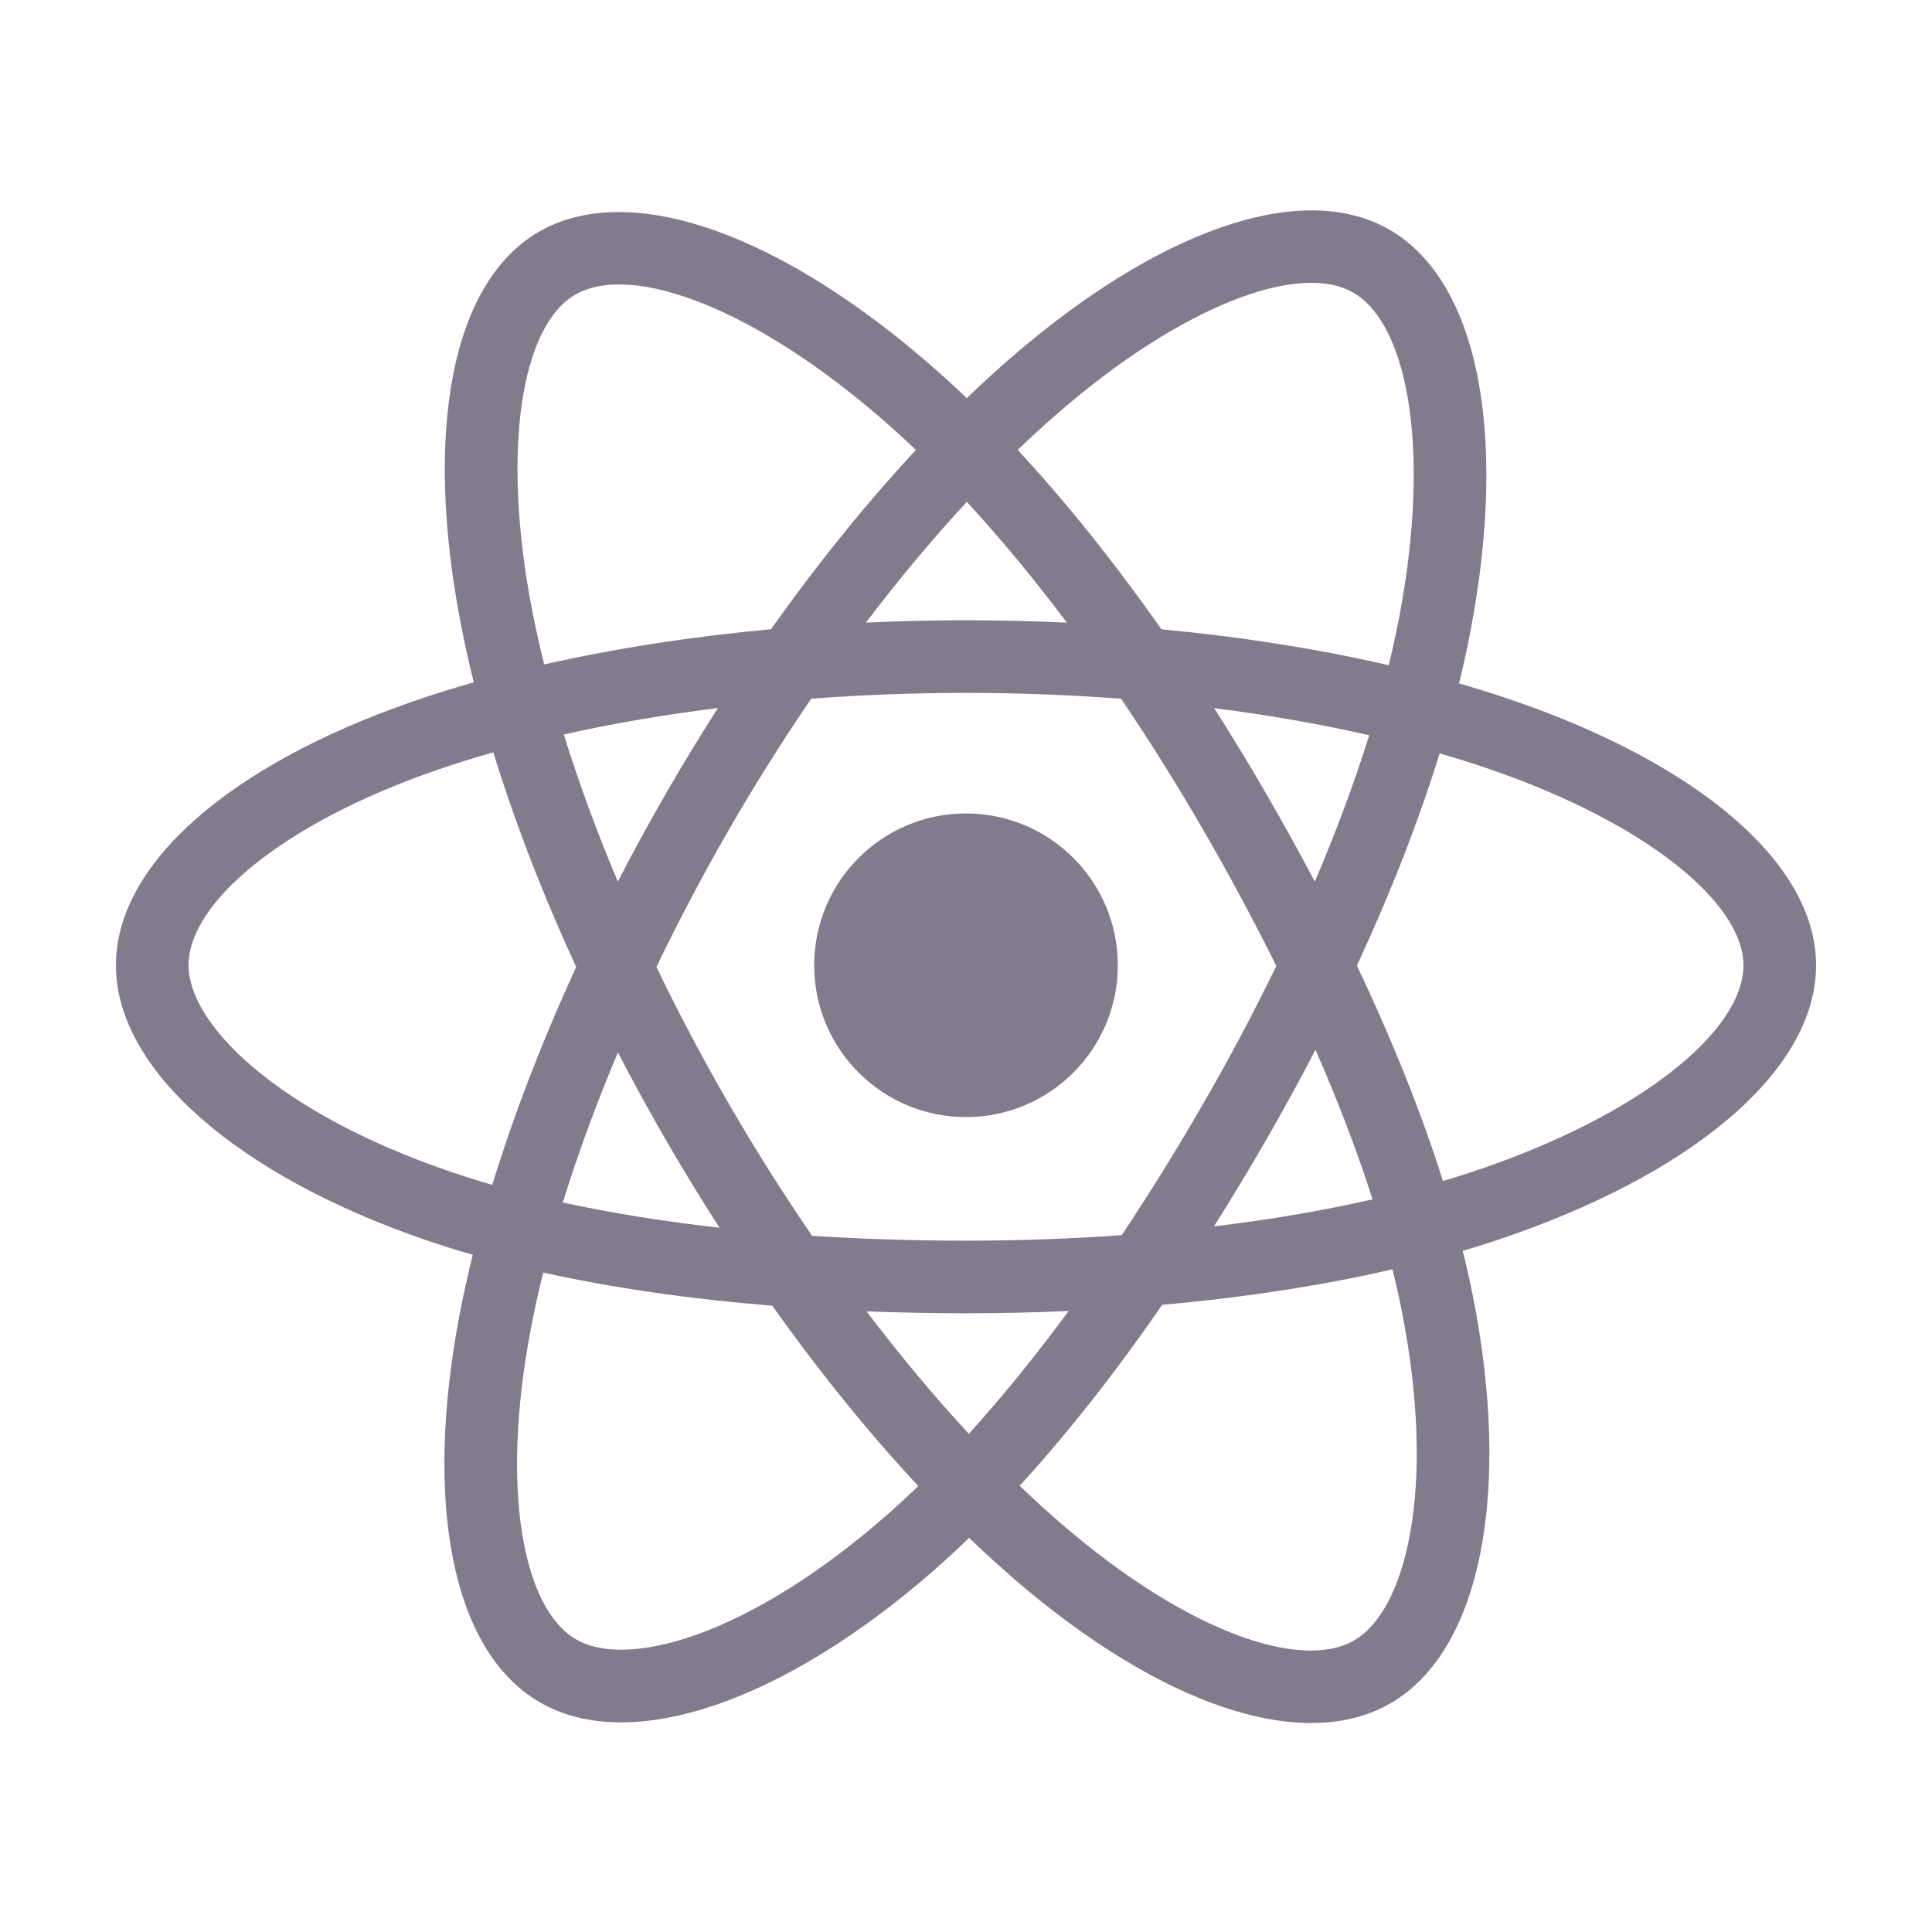 <svg xmlns="http://www.w3.org/2000/svg" width="450" height="450" viewBox="0 0 450 450" fill="none"><path d="M352.591 163.196C348.377 161.75 344.126 160.411 339.845 159.179C340.564 156.24 341.226 153.336 341.814 150.484C351.463 103.643 345.155 65.907 323.609 53.483C302.95 41.572 269.165 53.992 235.044 83.687C231.681 86.619 228.393 89.635 225.183 92.733C223.033 90.673 220.846 88.653 218.622 86.674C182.862 54.923 147.017 41.541 125.494 54.001C104.854 65.949 98.743 101.423 107.43 145.816C108.294 150.212 109.27 154.586 110.356 158.933C105.283 160.375 100.387 161.909 95.701 163.543C53.775 178.161 27 201.068 27 224.83C27 249.371 55.744 273.987 99.412 288.912C102.953 290.117 106.522 291.234 110.118 292.261C108.95 296.943 107.914 301.657 107.009 306.397C98.727 350.019 105.195 384.655 125.779 396.527C147.039 408.787 182.722 396.187 217.467 365.814C220.284 363.344 223.039 360.805 225.73 358.198C229.207 361.553 232.776 364.81 236.434 367.965C270.091 396.926 303.331 408.62 323.895 396.716C345.135 384.419 352.039 347.211 343.076 301.942C342.37 298.395 341.578 294.866 340.702 291.358C343.208 290.615 345.667 289.851 348.065 289.056C393.462 274.016 423 249.699 423 224.83C423 200.982 395.36 177.919 352.591 163.196ZM342.745 273C340.579 273.716 338.358 274.407 336.093 275.08C331.082 259.214 324.319 242.344 316.041 224.912C323.94 207.896 330.443 191.241 335.314 175.478C339.365 176.651 343.296 177.887 347.086 179.191C383.731 191.807 406.083 210.458 406.083 224.83C406.083 240.138 381.943 260.011 342.745 273ZM326.481 305.227C330.444 325.244 331.009 343.342 328.384 357.491C326.026 370.205 321.284 378.681 315.418 382.076C302.939 389.3 276.251 379.91 247.468 355.142C244.066 352.208 240.745 349.18 237.511 346.062C248.67 333.858 259.822 319.672 270.706 303.915C289.85 302.217 307.936 299.439 324.337 295.647C325.145 298.907 325.862 302.103 326.481 305.227ZM162.005 380.828C149.813 385.133 140.101 385.256 134.231 381.872C121.74 374.668 116.547 346.857 123.63 309.552C124.472 305.144 125.436 300.76 126.521 296.405C142.742 299.994 160.696 302.574 179.885 304.13C190.843 319.548 202.317 333.719 213.88 346.128C211.422 348.506 208.907 350.823 206.335 353.077C190.97 366.507 175.574 376.035 162.005 380.828ZM104.885 272.905C85.576 266.305 69.629 257.727 58.699 248.367C48.876 239.957 43.918 231.605 43.918 224.83C43.918 210.41 65.415 192.018 101.27 179.517C105.621 178.001 110.175 176.571 114.901 175.228C119.857 191.346 126.357 208.199 134.202 225.241C126.255 242.535 119.662 259.658 114.658 275.967C111.376 275.026 108.117 274.006 104.885 272.905ZM124.032 142.566C116.59 104.533 121.533 75.843 133.971 68.642C147.218 60.972 176.513 71.907 207.39 99.324C209.404 101.116 211.385 102.944 213.332 104.808C201.826 117.163 190.458 131.229 179.598 146.555C160.973 148.281 143.146 151.053 126.755 154.767C125.745 150.724 124.837 146.655 124.032 142.566ZM294.849 184.746C290.978 178.058 286.963 171.455 282.807 164.941C295.442 166.539 307.547 168.66 318.915 171.252C315.503 182.192 311.249 193.628 306.242 205.353C302.582 198.409 298.784 191.538 294.849 184.746ZM225.19 116.898C232.993 125.352 240.808 134.789 248.494 145.03C232.901 144.293 217.283 144.29 201.69 145.02C209.384 134.874 217.266 125.449 225.19 116.898ZM155.084 184.862C151.199 191.6 147.472 198.427 143.905 205.339C138.98 193.656 134.765 182.167 131.323 171.073C142.621 168.545 154.67 166.479 167.224 164.91C163.022 171.464 158.974 178.118 155.084 184.862ZM167.585 285.953C154.614 284.505 142.385 282.545 131.089 280.086C134.585 268.794 138.893 257.061 143.925 245.126C147.506 252.043 151.249 258.875 155.151 265.616C159.163 272.546 163.318 279.334 167.585 285.953ZM225.657 333.953C217.638 325.303 209.641 315.732 201.831 305.439C209.414 305.736 217.143 305.888 225 305.888C233.072 305.888 241.05 305.707 248.904 305.357C241.193 315.836 233.407 325.42 225.657 333.953ZM306.401 244.517C311.695 256.583 316.156 268.254 319.698 279.353C308.217 281.973 295.821 284.083 282.759 285.65C286.944 279.015 290.997 272.297 294.916 265.5C298.899 258.592 302.729 251.596 306.401 244.517ZM280.262 257.048C274.264 267.469 267.928 277.691 261.265 287.7C249.196 288.554 237.1 288.979 225 288.973C212.676 288.973 200.689 288.589 189.147 287.84C182.31 277.855 175.853 267.615 169.79 257.141C163.756 246.723 158.122 236.08 152.896 225.234C158.108 214.385 163.728 203.737 169.741 193.311L169.739 193.312C175.751 182.884 182.156 172.687 188.941 162.745C200.717 161.854 212.794 161.389 224.998 161.389C237.259 161.389 249.352 161.858 261.126 162.755C267.842 172.683 274.207 182.845 280.206 193.221C286.24 203.624 291.933 214.221 297.278 224.994C291.988 235.877 286.313 246.569 280.262 257.048ZM315.16 68.138C328.419 75.785 333.577 106.625 325.245 147.069C324.713 149.649 324.116 152.277 323.466 154.942C307.035 151.149 289.195 148.329 270.517 146.577C259.636 131.082 248.361 116.994 237.042 104.799C240.009 101.939 243.046 99.154 246.15 96.445C275.386 71.004 302.71 60.959 315.16 68.138ZM225 189.468C244.529 189.468 260.362 205.301 260.362 224.83C260.362 244.359 244.529 260.191 225 260.191C205.471 260.191 189.638 244.359 189.638 224.83C189.638 205.301 205.471 189.468 225 189.468Z" fill="#827B8D"></path></svg>